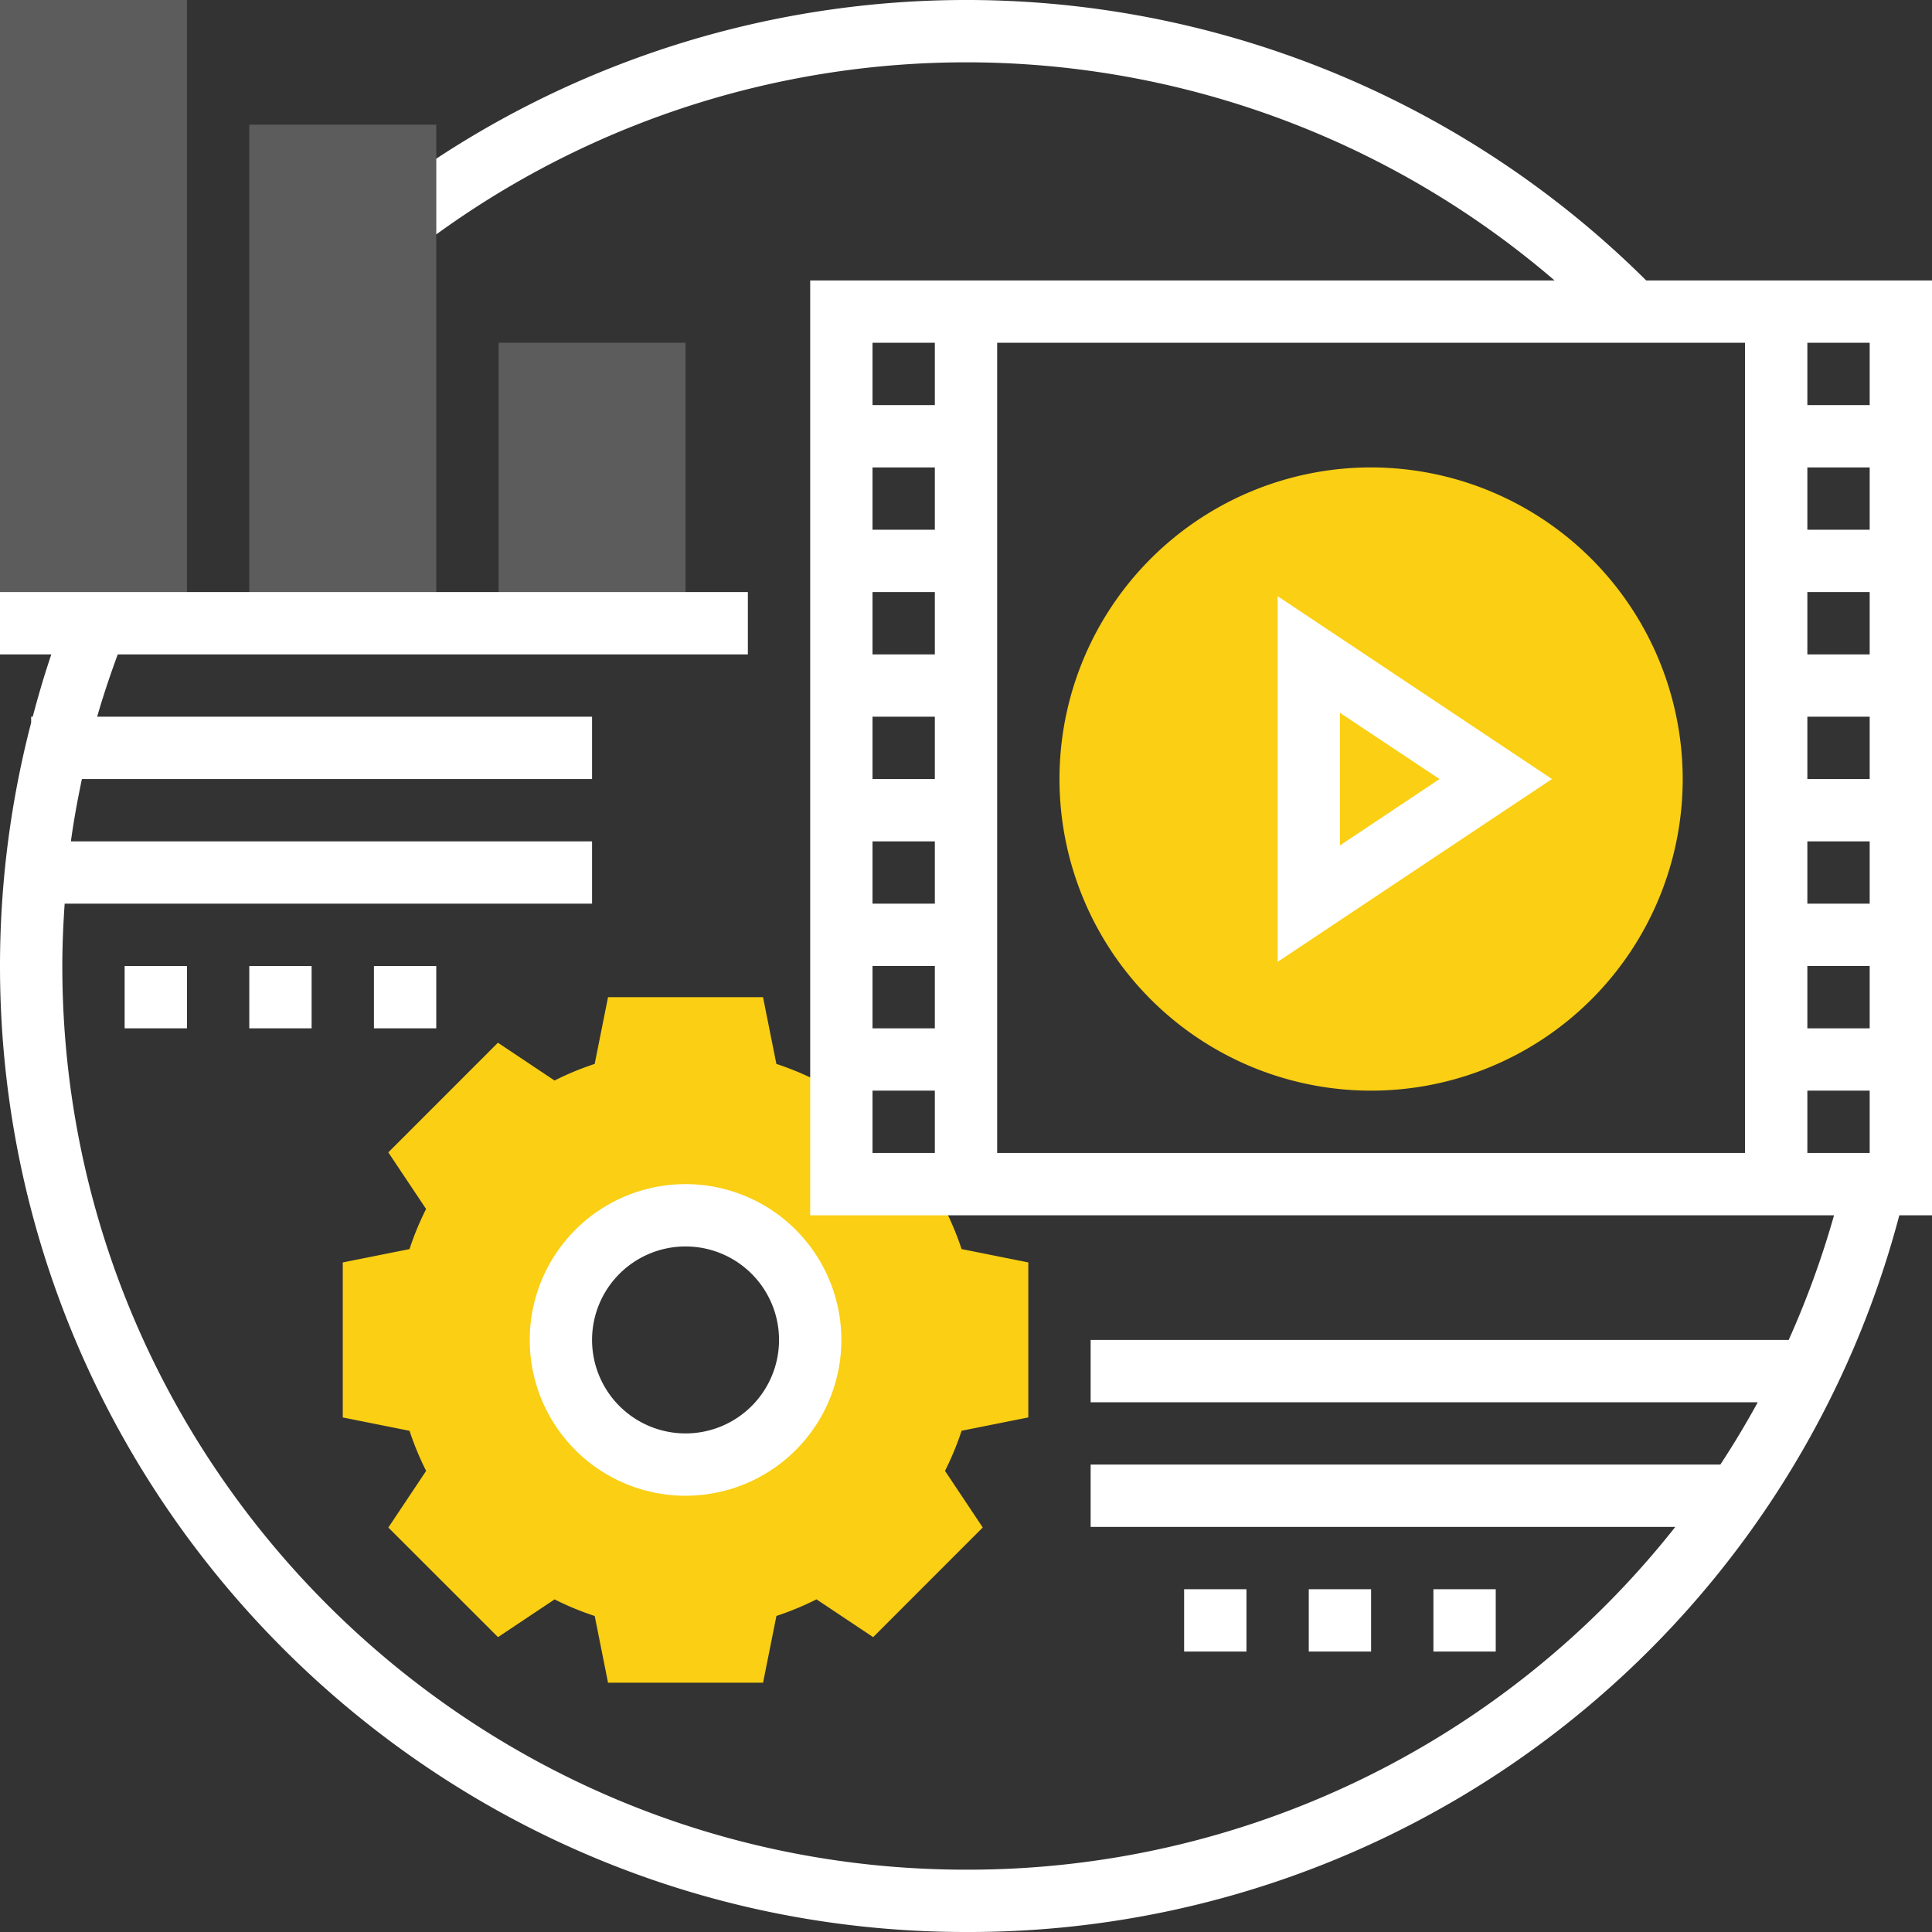 <?xml version="1.0" encoding="UTF-8"?> <svg xmlns="http://www.w3.org/2000/svg" id="Layer_1_copy" data-name="Layer 1 copy" viewBox="0 0 496 496"><rect x="0" y="0" width="496" height="496" fill="#333333" stroke="none"/><defs><style>.cls-1{fill:#facf14;}.cls-2,.cls-3{fill:#fff;}.cls-2{opacity:0.2;}</style></defs><title>Video Marketing 2</title><path class="cls-1" d="M242.59,310.37,241.44,304H216V280l-6.38-2.6a74,74,0,0,0-10.3-4.26L195.89,256H156.1l-3.43,17.14a74,74,0,0,0-10.3,4.26l-14.54-9.7L99.69,295.85l9.7,14.53a74.16,74.16,0,0,0-4.26,10.3L88,324.1v39.8l17.14,3.43a74.55,74.55,0,0,0,4.26,10.29l-9.7,14.54,28.15,28.14,14.53-9.69a74.16,74.16,0,0,0,10.3,4.26L156.1,432h39.8l3.43-17.14a75.81,75.81,0,0,0,10.29-4.26l14.54,9.7,28.14-28.15-9.69-14.53a75.19,75.19,0,0,0,4.26-10.3L264,363.89V324.1l-17.14-3.43a74,74,0,0,0-4.27-10.3ZM176,376a32,32,0,1,1,32-32,32,32,0,0,1-32,32Zm0,0"></path><rect class="cls-2" x="128" y="88" width="48" height="72"></rect><rect class="cls-2" x="64" y="32" width="48" height="128"></rect><rect class="cls-2" width="48" height="160"></rect><path class="cls-1" d="M352,120a80,80,0,1,0,80,80,80.09,80.09,0,0,0-80-80Zm0,0"></path><path class="cls-3" d="M328,153.05v93.89L398.43,200ZM344,183,369.57,200,344,217.05Zm0,0"></path><path class="cls-3" d="M496,72H422.63A247.6,247.6,0,0,0,112,40.74V60.18A231.65,231.65,0,0,1,399.1,72H208V312H470.85a234.69,234.69,0,0,1-11.64,32H280v16H451.27q-4.5,8.22-9.61,16H280v16H430.1A231.3,231.3,0,0,1,248,480C120.07,480,16,375.92,16,248c0-5.36.24-10.69.6-16H152V216H18.2c.74-5.38,1.71-10.7,2.83-16H152V184H24.94c1.55-5.39,3.35-10.72,5.29-16H192V152H0v16H13.18c-1.8,5.28-3.35,10.62-4.78,16H8v1.52A248.07,248.07,0,0,0,0,248C0,384.75,111.26,496,248,496A247,247,0,0,0,487.61,312H496ZM240,136H224V120h16Zm0,16v16H224V152Zm0,32v16H224V184Zm0,32v16H224V216Zm0,32v16H224V248ZM256,88H448V296H256ZM480,264H464V248h16Zm0-32H464V216h16Zm0-32H464V184h16Zm0-32H464V152h16Zm0-32H464V120h16ZM464,280h16v16H464Zm16-176H464V88h16ZM240,88v16H224V88ZM224,280h16v16H224Zm0,0"></path><path class="cls-3" d="M136,344a40,40,0,1,0,40-40,40,40,0,0,0-40,40Zm64,0a24,24,0,1,1-24-24,24,24,0,0,1,24,24Zm0,0"></path><rect class="cls-3" x="32" y="248" width="16" height="16"></rect><rect class="cls-3" x="64" y="248" width="16" height="16"></rect><rect class="cls-3" x="96" y="248" width="16" height="16"></rect><rect class="cls-3" x="304" y="408" width="16" height="16"></rect><rect class="cls-3" x="336" y="408" width="16" height="16"></rect><rect class="cls-3" x="368" y="408" width="16" height="16"></rect></svg> 